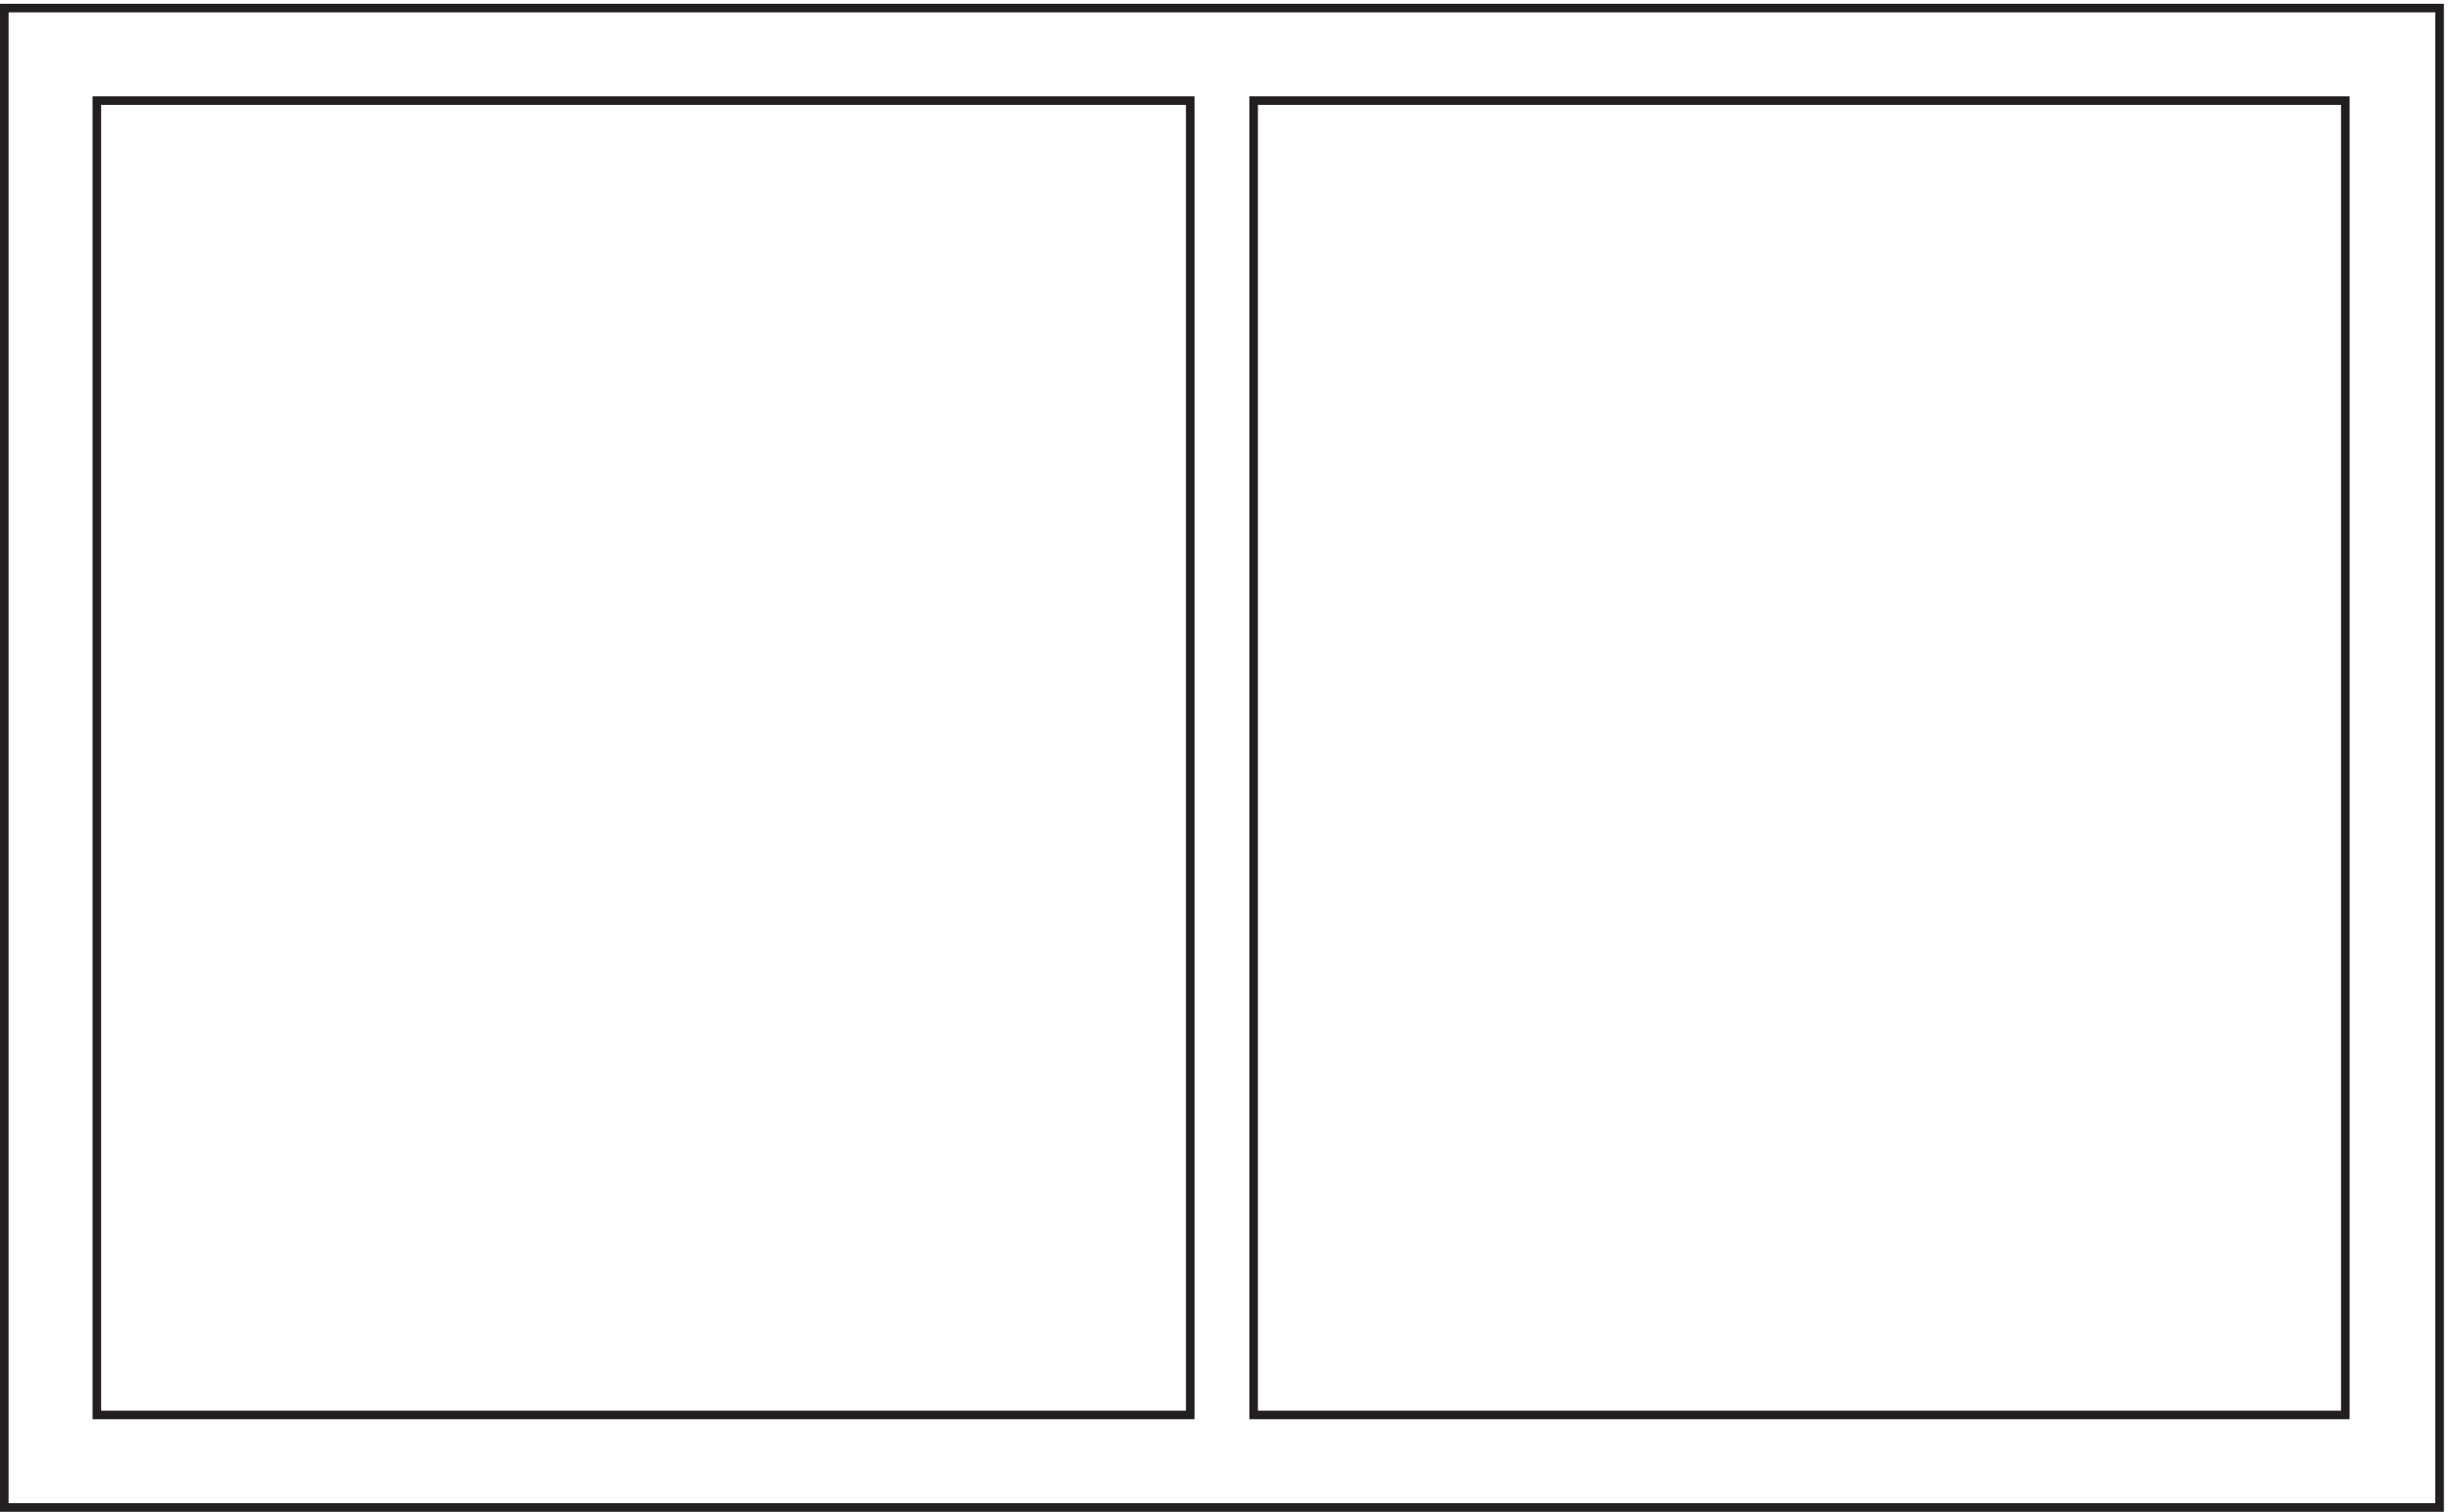 <svg xmlns="http://www.w3.org/2000/svg" xml:space="preserve" width="285.2" height="176"><path d="M3.332 3.16v1312.5H2134.83V3.16Z" style="fill:none;stroke:#231f20;stroke-width:7.5;stroke-linecap:butt;stroke-linejoin:miter;stroke-miterlimit:10;stroke-dasharray:none;stroke-opacity:1" transform="matrix(.133 0 0 -.133 .056 175.921)"/><path d="M1096.83 84.16v1150.5h955.5V84.16Zm-1012.498 0v1150.5h956.998V84.16Z" style="fill:none;stroke:#231f20;stroke-width:7.5;stroke-linecap:butt;stroke-linejoin:miter;stroke-miterlimit:10;stroke-dasharray:none;stroke-opacity:1" transform="matrix(.133 0 0 -.133 .056 175.921)"/></svg>

